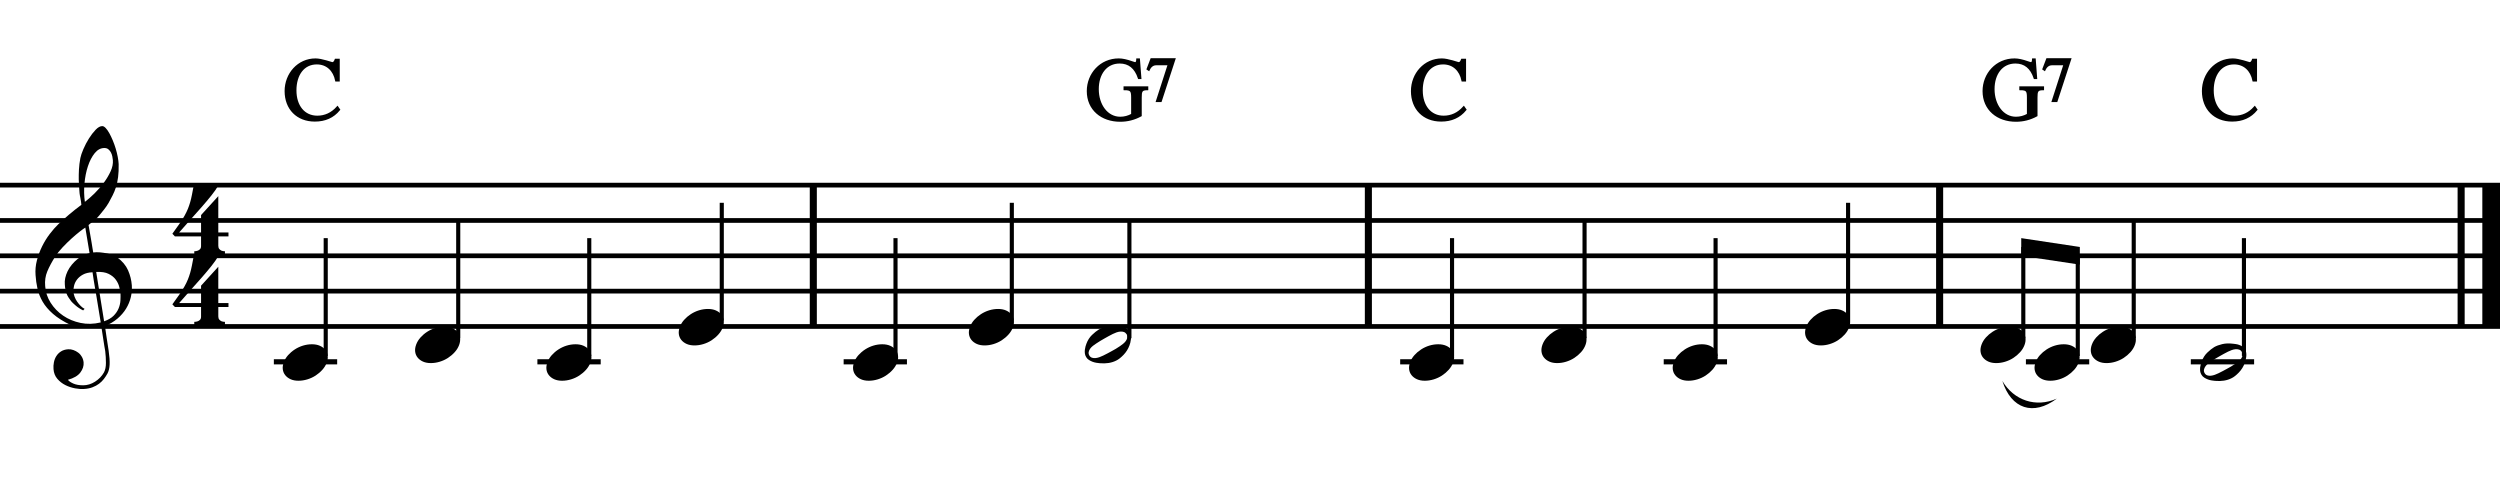 <?xml version="1.0" encoding="utf-8"?>
<!-- Generator: Adobe Illustrator 14.0.0, SVG Export Plug-In . SVG Version: 6.00 Build 43363)  -->
<!DOCTYPE svg PUBLIC "-//W3C//DTD SVG 1.1//EN" "http://www.w3.org/Graphics/SVG/1.1/DTD/svg11.dtd">
<svg version="1.1" id="Layer_1" xmlns="http://www.w3.org/2000/svg" xmlns:xlink="http://www.w3.org/1999/xlink" x="0px" y="0px"
	 width="543.891px" height="108.876px" viewBox="0 0 543.891 108.876" enable-background="new 0 0 543.891 108.876"
	 xml:space="preserve">
<g>
	<path d="M22.064,71.161c-0.574,0.102-1.184,0.163-1.83,0.184c-0.646,0.021-1.276,0.006-1.891-0.046
		c-0.615-0.052-1.184-0.123-1.707-0.215c-0.523-0.093-0.949-0.221-1.276-0.385c-1.579-0.759-2.855-1.563-3.828-2.413
		c-0.974-0.852-1.728-1.738-2.26-2.66c-0.533-0.923-0.907-1.871-1.123-2.845s-0.354-1.952-0.415-2.937
		c-0.082-1.066,0.015-2.132,0.292-3.198c0.277-1.065,0.656-2.085,1.138-3.06c0.481-0.973,1.035-1.871,1.661-2.69
		c0.625-0.82,1.255-1.538,1.891-2.153c0.738-0.696,1.512-1.388,2.322-2.075c0.81-0.687,1.696-1.389,2.66-2.106
		c-0.021-0.266-0.046-0.502-0.077-0.708c-0.031-0.205-0.067-0.415-0.108-0.63s-0.087-0.456-0.138-0.723
		c-0.051-0.266-0.087-0.594-0.107-0.984c0-0.164-0.021-0.466-0.062-0.907c-0.042-0.44-0.067-0.973-0.077-1.599
		s0.005-1.338,0.046-2.137c0.041-0.8,0.143-1.63,0.307-2.491c0.103-0.512,0.323-1.164,0.661-1.953
		c0.338-0.789,0.738-1.553,1.199-2.291c0.461-0.738,0.948-1.373,1.461-1.907c0.512-0.533,0.994-0.799,1.445-0.799
		c0.225,0,0.471,0.138,0.738,0.415c0.266,0.277,0.528,0.646,0.784,1.107c0.256,0.461,0.507,0.984,0.753,1.568
		c0.246,0.584,0.461,1.184,0.646,1.799c0.185,0.615,0.333,1.22,0.446,1.814c0.112,0.595,0.179,1.118,0.2,1.568
		c0.02,1.066-0.021,2.004-0.123,2.813c-0.103,0.81-0.256,1.538-0.461,2.183c-0.205,0.646-0.446,1.241-0.723,1.784
		c-0.276,0.543-0.569,1.091-0.876,1.645c-0.328,0.554-0.661,1.041-1,1.46c-0.338,0.42-0.682,0.846-1.03,1.276
		c-0.369,0.451-0.753,0.825-1.153,1.123c-0.4,0.297-0.795,0.62-1.184,0.968c0.185,1.045,0.348,1.989,0.492,2.829
		c0.062,0.369,0.123,0.728,0.184,1.076c0.062,0.349,0.113,0.672,0.154,0.969c0.041,0.297,0.082,0.543,0.123,0.738
		c0.041,0.195,0.062,0.313,0.062,0.354c0.492-0.062,1-0.066,1.522-0.016c0.522,0.051,1.024,0.128,1.506,0.23
		c0.481,0.103,0.912,0.236,1.292,0.4c0.379,0.165,0.682,0.318,0.907,0.461c1.107,0.82,1.891,1.758,2.353,2.813
		c0.461,1.056,0.732,2.138,0.815,3.244c0.062,0.86-0.011,1.728-0.215,2.599c-0.205,0.871-0.549,1.701-1.03,2.49
		c-0.482,0.789-1.107,1.512-1.875,2.168c-0.769,0.656-1.676,1.199-2.722,1.63c0.123,0.841,0.235,1.619,0.338,2.337
		c0.103,0.615,0.194,1.215,0.277,1.799c0.082,0.584,0.143,0.988,0.185,1.215c0.184,1.23,0.256,2.239,0.215,3.029
		c-0.041,0.789-0.195,1.43-0.461,1.922c-0.226,0.409-0.487,0.809-0.784,1.199c-0.297,0.389-0.651,0.738-1.061,1.045
		c-0.41,0.308-0.887,0.564-1.43,0.77c-0.543,0.204-1.164,0.327-1.86,0.368c-0.533,0.041-1.168-0.005-1.907-0.138
		c-0.738-0.135-1.445-0.369-2.122-0.707c-0.677-0.339-1.261-0.795-1.753-1.369c-0.492-0.574-0.769-1.281-0.83-2.121
		c-0.042-0.492-0.011-0.99,0.092-1.492c0.102-0.502,0.282-0.953,0.538-1.353c0.256-0.399,0.594-0.733,1.015-0.999
		c0.42-0.268,0.938-0.421,1.553-0.462c0.369-0.021,0.743,0.036,1.123,0.169c0.379,0.133,0.733,0.323,1.061,0.569
		c0.328,0.245,0.594,0.554,0.799,0.923c0.205,0.369,0.328,0.768,0.369,1.199c0.062,0.758-0.174,1.49-0.708,2.198
		c-0.533,0.707-1.435,1.235-2.706,1.583c0.205,0.287,0.594,0.559,1.168,0.815c0.573,0.256,1.292,0.384,2.152,0.384
		c0.902,0,1.768-0.266,2.598-0.799c0.831-0.533,1.471-1.199,1.922-1.999c0.287-0.533,0.431-1.226,0.431-2.075
		c0-0.852-0.051-1.707-0.154-2.568c-0.041-0.143-0.103-0.497-0.185-1.061c-0.082-0.564-0.174-1.152-0.276-1.768
		C22.33,72.841,22.207,72.042,22.064,71.161z M18.051,59.737c-0.543,0.297-0.974,0.657-1.292,1.077s-0.533,0.866-0.646,1.338
		c-0.113,0.471-0.159,0.891-0.138,1.26c0.02,0.369,0.102,0.748,0.246,1.139c0.144,0.389,0.333,0.753,0.569,1.092
		c0.236,0.338,0.492,0.645,0.769,0.922s0.558,0.486,0.846,0.631c-0.042,0.041-0.077,0.076-0.108,0.107
		c-0.031,0.03-0.067,0.066-0.107,0.107c-0.042,0.041-0.072,0.082-0.092,0.123c-0.636-0.308-1.194-0.672-1.676-1.092
		c-0.482-0.42-0.795-0.723-0.938-0.907c-0.226-0.308-0.42-0.584-0.584-0.83s-0.297-0.507-0.399-0.784
		c-0.103-0.277-0.19-0.579-0.262-0.907c-0.072-0.327-0.118-0.718-0.138-1.169c-0.042-0.43-0.011-0.886,0.092-1.367
		c0.103-0.482,0.271-0.969,0.507-1.461c0.235-0.492,0.543-0.968,0.922-1.43s0.825-0.896,1.338-1.307
		c0.266-0.205,0.507-0.369,0.723-0.492s0.415-0.23,0.6-0.323s0.374-0.164,0.569-0.215c0.194-0.051,0.404-0.108,0.63-0.169
		l-0.922-5.566c-0.246,0.144-0.646,0.431-1.2,0.861c-0.553,0.431-1.158,0.943-1.814,1.538c-0.656,0.595-1.307,1.235-1.953,1.922
		c-0.646,0.687-1.174,1.348-1.583,1.983c-0.738,1.168-1.312,2.245-1.722,3.229c-0.41,0.984-0.564,2.05-0.461,3.198
		c0.082,1.291,0.477,2.496,1.184,3.613c0.707,1.117,1.614,2.055,2.721,2.813s2.368,1.286,3.782,1.583s2.88,0.262,4.397-0.107
		c-0.328-2.029-0.625-3.844-0.892-5.442c-0.123-0.677-0.236-1.343-0.338-1.999c-0.103-0.656-0.2-1.24-0.292-1.752
		c-0.092-0.513-0.18-1.087-0.262-1.723C19.286,59.271,18.594,59.44,18.051,59.737z M22.709,32.2c-0.799,0-1.502,0.375-2.106,1.123
		c-0.604,0.749-1.097,1.696-1.476,2.844c-0.38,1.148-0.63,2.409-0.753,3.782c-0.123,1.374-0.092,2.696,0.092,3.967
		c0.676-0.512,1.384-1.132,2.122-1.86c0.738-0.728,1.409-1.501,2.014-2.322c0.604-0.819,1.096-1.65,1.476-2.491
		c0.379-0.84,0.538-1.64,0.477-2.398c-0.021-0.246-0.062-0.522-0.123-0.83s-0.165-0.594-0.308-0.861
		c-0.144-0.267-0.328-0.492-0.553-0.677C23.345,32.292,23.058,32.2,22.709,32.2z M22.648,69.899
		c0.881-0.307,1.568-0.707,2.061-1.199c0.492-0.492,0.855-1.025,1.091-1.599c0.236-0.574,0.369-1.148,0.4-1.722
		c0.031-0.574,0.036-1.087,0.016-1.537c-0.042-0.369-0.128-0.831-0.262-1.385c-0.133-0.553-0.384-1.086-0.753-1.599
		c-0.369-0.513-0.892-0.938-1.568-1.276c-0.677-0.338-1.579-0.477-2.706-0.415L22.648,69.899z"/>
</g>
<g>
	<path d="M47.494,66.794v2.029c0,0.309,0.072,0.543,0.215,0.707c0.143,0.164,0.308,0.287,0.492,0.369
		c0.226,0.082,0.472,0.123,0.738,0.123v0.8h-6.673v-0.8c0.266,0,0.512-0.041,0.738-0.123c0.184-0.061,0.354-0.168,0.507-0.322
		c0.153-0.154,0.23-0.385,0.23-0.691v-2.092h-5.689L37.5,66.21c0.615-0.841,1.138-1.574,1.568-2.199
		c0.43-0.625,0.794-1.203,1.091-1.736c0.297-0.533,0.538-1.031,0.723-1.492s0.349-0.938,0.492-1.43
		c0.143-0.492,0.271-1.03,0.384-1.614c0.112-0.584,0.241-1.255,0.384-2.014h5.32c-0.308,0.595-0.784,1.297-1.43,2.106
		c-0.646,0.81-1.369,1.671-2.168,2.583c-0.8,0.912-1.63,1.846-2.491,2.799c-0.861,0.953-1.661,1.86-2.398,2.721h4.766v-3.781
		l3.751-4.121v7.902h2.214v0.861H47.494z"/>
</g>
<g>
	<path d="M47.494,51.434v2.03c0,0.308,0.072,0.543,0.215,0.707c0.143,0.164,0.308,0.287,0.492,0.369
		c0.226,0.082,0.472,0.123,0.738,0.123v0.799h-6.673v-0.799c0.266,0,0.512-0.042,0.738-0.123c0.184-0.062,0.354-0.169,0.507-0.323
		c0.153-0.154,0.23-0.385,0.23-0.692v-2.091h-5.689L37.5,50.85c0.615-0.841,1.138-1.574,1.568-2.199
		c0.43-0.625,0.794-1.204,1.091-1.737c0.297-0.533,0.538-1.03,0.723-1.491c0.185-0.461,0.349-0.938,0.492-1.43
		c0.143-0.492,0.271-1.03,0.384-1.614c0.112-0.584,0.241-1.255,0.384-2.014h5.32c-0.308,0.595-0.784,1.297-1.43,2.106
		c-0.646,0.81-1.369,1.671-2.168,2.583c-0.8,0.912-1.63,1.845-2.491,2.798c-0.861,0.953-1.661,1.86-2.398,2.721h4.766v-3.782
		l3.751-4.121v7.903h2.214v0.861H47.494z"/>
</g>
<line fill="none" stroke="#000000" stroke-width="1.536" stroke-miterlimit="10" x1="176.94" y1="40.276" x2="176.94" y2="71.026"/>
<line fill="none" stroke="#000000" stroke-width="1.536" stroke-miterlimit="10" x1="297.698" y1="40.276" x2="297.698" y2="71.026"/>
<line fill="none" stroke="#000000" stroke-width="1.536" stroke-miterlimit="10" x1="421.979" y1="40.276" x2="421.979" y2="71.026"/>
<line fill="none" stroke="#000000" stroke-width="3.844" stroke-miterlimit="10" x1="541.969" y1="40.276" x2="541.969" y2="71.026"/>
<line fill="none" stroke="#000000" stroke-width="1.536" stroke-miterlimit="10" x1="535.435" y1="40.276" x2="535.435" y2="71.026"/>
<line fill="none" stroke="#000000" stroke-width="1.026" stroke-miterlimit="10" x1="0" y1="40.276" x2="543.891" y2="40.276"/>
<line fill="none" stroke="#000000" stroke-width="1.026" stroke-miterlimit="10" x1="0" y1="47.964" x2="543.891" y2="47.964"/>
<line fill="none" stroke="#000000" stroke-width="1.026" stroke-miterlimit="10" x1="0" y1="55.651" x2="543.891" y2="55.651"/>
<line fill="none" stroke="#000000" stroke-width="1.026" stroke-miterlimit="10" x1="0" y1="63.339" x2="543.891" y2="63.339"/>
<line fill="none" stroke="#000000" stroke-width="1.026" stroke-miterlimit="10" x1="0" y1="71.026" x2="543.891" y2="71.026"/>
<line fill="none" stroke="#000000" stroke-width="0.896" stroke-miterlimit="10" x1="70.862" y1="77.433" x2="70.862" y2="51.808"/>
<line fill="none" stroke="#000000" stroke-width="1.121" stroke-miterlimit="10" x1="59.578" y1="78.714" x2="73.352" y2="78.714"/>
<g>
	<path d="M61.74,78.802c0.205-0.553,0.518-1.065,0.938-1.537c0.42-0.471,0.907-0.887,1.46-1.245s1.148-0.636,1.784-0.831
		c0.635-0.193,1.281-0.291,1.937-0.291c0.656,0,1.23,0.107,1.722,0.322c0.492,0.215,0.881,0.503,1.168,0.861
		c0.287,0.359,0.466,0.779,0.538,1.261c0.071,0.481,0.005,0.999-0.2,1.553c-0.206,0.554-0.523,1.071-0.954,1.553
		c-0.43,0.481-0.922,0.901-1.476,1.261c-0.553,0.358-1.153,0.635-1.799,0.83c-0.646,0.195-1.287,0.293-1.922,0.293
		c-0.656,0-1.225-0.108-1.707-0.323C62.75,82.292,62.36,82,62.063,81.632c-0.297-0.369-0.477-0.795-0.538-1.277
		C61.463,79.873,61.535,79.356,61.74,78.802z"/>
</g>
<line fill="none" stroke="#000000" stroke-width="0.896" stroke-miterlimit="10" x1="99.69" y1="73.589" x2="99.69" y2="47.964"/>
<g>
	<path d="M90.54,74.962c0.205-0.553,0.518-1.065,0.938-1.537c0.42-0.471,0.907-0.887,1.46-1.245s1.148-0.636,1.784-0.831
		c0.635-0.193,1.281-0.291,1.937-0.291c0.656,0,1.23,0.107,1.722,0.322c0.492,0.215,0.881,0.503,1.168,0.861
		c0.287,0.359,0.466,0.779,0.538,1.261c0.071,0.481,0.005,0.999-0.2,1.553c-0.206,0.554-0.523,1.071-0.954,1.553
		c-0.43,0.481-0.922,0.901-1.476,1.261c-0.553,0.358-1.153,0.635-1.799,0.83c-0.646,0.195-1.287,0.293-1.922,0.293
		c-0.656,0-1.225-0.108-1.707-0.323c-0.482-0.216-0.872-0.508-1.168-0.876c-0.297-0.369-0.477-0.795-0.538-1.277
		C90.263,76.033,90.335,75.517,90.54,74.962z"/>
</g>
<line fill="none" stroke="#000000" stroke-width="0.896" stroke-miterlimit="10" x1="128.198" y1="77.433" x2="128.198" y2="51.808"/>
<line fill="none" stroke="#000000" stroke-width="1.121" stroke-miterlimit="10" x1="116.914" y1="78.714" x2="130.688" y2="78.714"/>
<g>
	<path d="M119.1,78.802c0.205-0.553,0.518-1.065,0.938-1.537c0.42-0.471,0.907-0.887,1.46-1.245s1.148-0.636,1.784-0.831
		c0.635-0.193,1.281-0.291,1.937-0.291c0.656,0,1.23,0.107,1.722,0.322c0.492,0.215,0.881,0.503,1.168,0.861
		c0.287,0.359,0.466,0.779,0.538,1.261c0.071,0.481,0.005,0.999-0.2,1.553c-0.206,0.554-0.523,1.071-0.954,1.553
		c-0.43,0.481-0.922,0.901-1.476,1.261c-0.553,0.358-1.153,0.635-1.799,0.83c-0.646,0.195-1.287,0.293-1.922,0.293
		c-0.656,0-1.225-0.108-1.707-0.323c-0.482-0.216-0.872-0.508-1.168-0.876c-0.297-0.369-0.477-0.795-0.538-1.277
		C118.823,79.873,118.895,79.356,119.1,78.802z"/>
</g>
<line fill="none" stroke="#000000" stroke-width="0.896" stroke-miterlimit="10" x1="157.026" y1="69.745" x2="157.026" y2="44.12"/>
<g>
	<path d="M147.9,71.122c0.205-0.554,0.518-1.066,0.938-1.537c0.42-0.472,0.907-0.887,1.46-1.246c0.554-0.357,1.148-0.635,1.784-0.83
		c0.635-0.194,1.281-0.292,1.937-0.292c0.656,0,1.23,0.107,1.722,0.323c0.492,0.215,0.881,0.502,1.168,0.861
		c0.287,0.358,0.466,0.779,0.538,1.26c0.071,0.482,0.005,1-0.2,1.553c-0.206,0.554-0.523,1.071-0.954,1.553
		c-0.43,0.482-0.922,0.902-1.476,1.262c-0.553,0.357-1.153,0.635-1.799,0.83c-0.646,0.194-1.287,0.292-1.922,0.292
		c-0.656,0-1.225-0.108-1.707-0.323c-0.482-0.215-0.872-0.508-1.168-0.876c-0.297-0.369-0.477-0.795-0.538-1.276
		C147.624,72.192,147.695,71.676,147.9,71.122z"/>
</g>
<g>
	<path d="M68.492,26.222c-3.807,0-6.344-2.576-6.344-6.402c0-3.73,2.749-6.883,6.499-6.883c1.326,0,3.479,0.808,3.653,0.808
		c0.308,0,0.558-0.25,0.73-0.731h0.654v4.499h-0.539c-0.461-2.25-1.98-3.73-4.229-3.73c-2.884,0-4.653,2.403-4.653,5.883
		c0,3.422,1.865,5.729,4.768,5.729c1.692,0,3.153-0.673,4.383-2.038l0.346,0.5C72.472,25.434,70.723,26.222,68.492,26.222z"/>
</g>
<g>
	<path stroke="#010101" stroke-width="0.461" stroke-miterlimit="10" d="M68.492,26.222c-3.807,0-6.344-2.576-6.344-6.402
		c0-3.73,2.749-6.883,6.499-6.883c1.326,0,3.479,0.808,3.653,0.808c0.308,0,0.558-0.25,0.73-0.731h0.654v4.499h-0.539
		c-0.461-2.25-1.98-3.73-4.229-3.73c-2.884,0-4.653,2.403-4.653,5.883c0,3.422,1.865,5.729,4.768,5.729
		c1.692,0,3.153-0.673,4.383-2.038l0.346,0.5C72.472,25.434,70.723,26.222,68.492,26.222z"/>
</g>
<line fill="none" stroke="#000000" stroke-width="0.896" stroke-miterlimit="10" x1="194.823" y1="77.433" x2="194.823" y2="51.808"/>
<line fill="none" stroke="#000000" stroke-width="1.121" stroke-miterlimit="10" x1="183.539" y1="78.714" x2="197.312" y2="78.714"/>
<g>
	<path d="M185.82,78.802c0.205-0.553,0.518-1.065,0.938-1.537c0.42-0.471,0.907-0.887,1.46-1.245s1.148-0.636,1.784-0.831
		c0.635-0.193,1.281-0.291,1.937-0.291c0.656,0,1.23,0.107,1.722,0.322c0.492,0.215,0.881,0.503,1.168,0.861
		c0.287,0.359,0.466,0.779,0.538,1.261c0.071,0.481,0.005,0.999-0.2,1.553c-0.206,0.554-0.523,1.071-0.954,1.553
		c-0.43,0.481-0.922,0.901-1.476,1.261c-0.553,0.358-1.153,0.635-1.799,0.83c-0.646,0.195-1.287,0.293-1.922,0.293
		c-0.656,0-1.225-0.108-1.707-0.323c-0.482-0.216-0.872-0.508-1.168-0.876c-0.297-0.369-0.477-0.795-0.538-1.277
		C185.543,79.873,185.615,79.356,185.82,78.802z"/>
</g>
<line fill="none" stroke="#000000" stroke-width="0.896" stroke-miterlimit="10" x1="220.127" y1="69.745" x2="220.127" y2="44.12"/>
<g>
	<path d="M211.021,71.122c0.205-0.554,0.518-1.066,0.938-1.537c0.42-0.472,0.907-0.887,1.46-1.246
		c0.554-0.357,1.148-0.635,1.784-0.83c0.635-0.194,1.281-0.292,1.937-0.292c0.656,0,1.23,0.107,1.722,0.323
		c0.492,0.215,0.881,0.502,1.168,0.861c0.287,0.358,0.466,0.779,0.538,1.26c0.071,0.482,0.005,1-0.2,1.553
		c-0.206,0.554-0.523,1.071-0.954,1.553c-0.43,0.482-0.922,0.902-1.476,1.262c-0.553,0.357-1.153,0.635-1.799,0.83
		c-0.646,0.194-1.287,0.292-1.922,0.292c-0.656,0-1.225-0.108-1.707-0.323c-0.482-0.215-0.872-0.508-1.168-0.876
		c-0.297-0.369-0.477-0.795-0.538-1.276C210.744,72.192,210.815,71.676,211.021,71.122z"/>
</g>
<line fill="none" stroke="#000000" stroke-width="0.896" stroke-miterlimit="10" x1="245.707" y1="73.589" x2="245.707" y2="47.964"/>
<g>
	<path d="M245.814,72.194c0.123,0.227,0.2,0.477,0.231,0.754s0.031,0.554,0,0.83c-0.031,0.277-0.077,0.538-0.139,0.784
		s-0.123,0.44-0.185,0.585c-0.287,0.778-0.718,1.465-1.292,2.06s-1.097,1.005-1.568,1.229c-1.005,0.513-2.204,0.708-3.598,0.585
		c-0.205-0.021-0.446-0.052-0.723-0.093c-0.276-0.041-0.553-0.112-0.83-0.215c-0.277-0.104-0.543-0.236-0.799-0.4
		c-0.257-0.164-0.457-0.368-0.6-0.614c-0.165-0.267-0.262-0.538-0.292-0.815c-0.031-0.276-0.031-0.543,0-0.799
		c0.031-0.257,0.077-0.492,0.139-0.707c0.062-0.216,0.123-0.405,0.185-0.569c0.287-0.778,0.697-1.425,1.23-1.937
		c0.533-0.513,1.035-0.912,1.507-1.199c0.471-0.268,1.05-0.482,1.737-0.646c0.687-0.164,1.46-0.194,2.321-0.092
		c0.164,0.02,0.369,0.046,0.615,0.076c0.246,0.031,0.497,0.092,0.753,0.185c0.256,0.093,0.502,0.216,0.738,0.369
		C245.48,71.718,245.67,71.929,245.814,72.194z M245.107,72.718c-0.165-0.246-0.364-0.41-0.6-0.492
		c-0.236-0.082-0.492-0.112-0.769-0.092c-0.276,0.02-0.559,0.082-0.845,0.184c-0.288,0.104-0.554,0.216-0.8,0.339
		c-0.349,0.164-0.661,0.328-0.938,0.491c-0.276,0.165-0.569,0.328-0.876,0.492c-0.595,0.328-1.199,0.697-1.814,1.107
		c-0.226,0.144-0.457,0.308-0.692,0.492c-0.236,0.185-0.436,0.389-0.6,0.615c-0.164,0.225-0.272,0.466-0.323,0.723
		c-0.051,0.256-0.005,0.507,0.138,0.753c0.143,0.246,0.338,0.409,0.584,0.492c0.246,0.081,0.507,0.107,0.784,0.077
		c0.276-0.031,0.558-0.098,0.845-0.2s0.554-0.216,0.8-0.339c0.348-0.164,0.671-0.328,0.969-0.492c0.297-0.164,0.6-0.328,0.907-0.491
		c0.308-0.165,0.6-0.328,0.876-0.492s0.579-0.358,0.907-0.584c0.205-0.144,0.425-0.308,0.661-0.492
		c0.235-0.185,0.435-0.39,0.6-0.614c0.164-0.227,0.271-0.467,0.323-0.723C245.296,73.215,245.25,72.964,245.107,72.718z"/>
</g>
<g>
	<path d="M248.086,16.974h-0.308c-0.75-2.249-2.134-3.384-4.191-3.384c-2.942,0-4.769,2.423-4.769,5.807
		c0,3.499,2.038,6.229,4.884,6.229c0.923,0,1.788-0.23,2.615-0.692v-3.691c0-1.461-0.173-1.846-1.654-1.846v-0.385h4.922v0.385
		c-1.326,0-1.422,0.5-1.422,1.846v3.884c-1.384,0.75-2.865,1.134-4.46,1.134c-3.999,0-7.037-2.461-7.037-6.441
		c0-3.71,2.788-6.883,6.729-6.883c0.788,0,1.75,0.211,2.884,0.615c0.365,0.134,0.596,0.192,0.692,0.192
		c0.288,0,0.442-0.27,0.461-0.808h0.346L248.086,16.974z"/>
</g>
<g>
	<path stroke="#010101" stroke-width="0.461" stroke-miterlimit="10" d="M248.086,16.974h-0.308
		c-0.75-2.249-2.134-3.384-4.191-3.384c-2.942,0-4.769,2.423-4.769,5.807c0,3.499,2.038,6.229,4.884,6.229
		c0.923,0,1.788-0.23,2.615-0.692v-3.691c0-1.461-0.173-1.846-1.654-1.846v-0.385h4.922v0.385c-1.326,0-1.422,0.5-1.422,1.846v3.884
		c-1.384,0.75-2.865,1.134-4.46,1.134c-3.999,0-7.037-2.461-7.037-6.441c0-3.71,2.788-6.883,6.729-6.883
		c0.788,0,1.75,0.211,2.884,0.615c0.365,0.134,0.596,0.192,0.692,0.192c0.288,0,0.442-0.27,0.461-0.808h0.346L248.086,16.974z"/>
</g>
<g>
	<path d="M252.529,21.971h-0.808l2.576-7.998h-2.73c-0.75,0-1.288,0.404-1.653,1.192l-0.231-0.153l0.808-2.115h4.999L252.529,21.971
		z"/>
</g>
<g>
	<path stroke="#010101" stroke-width="0.461" stroke-miterlimit="10" d="M252.529,21.971h-0.808l2.576-7.998h-2.73
		c-0.75,0-1.288,0.404-1.653,1.192l-0.231-0.153l0.808-2.115h4.999L252.529,21.971z"/>
</g>
<line fill="none" stroke="#000000" stroke-width="0.896" stroke-miterlimit="10" x1="315.9" y1="77.433" x2="315.9" y2="51.808"/>
<line fill="none" stroke="#000000" stroke-width="1.121" stroke-miterlimit="10" x1="304.617" y1="78.714" x2="318.391" y2="78.714"/>
<g>
	<path d="M306.78,78.802c0.204-0.553,0.518-1.065,0.938-1.537c0.42-0.471,0.907-0.887,1.461-1.245s1.147-0.636,1.783-0.831
		c0.636-0.193,1.281-0.291,1.938-0.291s1.23,0.107,1.722,0.322c0.492,0.215,0.882,0.503,1.169,0.861
		c0.287,0.359,0.466,0.779,0.538,1.261c0.071,0.481,0.005,0.999-0.2,1.553s-0.522,1.071-0.953,1.553s-0.923,0.901-1.476,1.261
		c-0.554,0.358-1.153,0.635-1.799,0.83c-0.646,0.195-1.287,0.293-1.922,0.293c-0.656,0-1.226-0.108-1.707-0.323
		c-0.481-0.216-0.871-0.508-1.168-0.876c-0.298-0.369-0.478-0.795-0.539-1.277C306.504,79.873,306.575,79.356,306.78,78.802z"/>
</g>
<line fill="none" stroke="#000000" stroke-width="0.896" stroke-miterlimit="10" x1="344.729" y1="73.589" x2="344.729" y2="47.964"/>
<g>
	<path d="M335.58,74.962c0.204-0.553,0.518-1.065,0.938-1.537c0.42-0.471,0.907-0.887,1.461-1.245s1.147-0.636,1.783-0.831
		c0.636-0.193,1.281-0.291,1.938-0.291s1.23,0.107,1.722,0.322c0.492,0.215,0.882,0.503,1.169,0.861
		c0.287,0.359,0.466,0.779,0.538,1.261c0.071,0.481,0.005,0.999-0.2,1.553s-0.522,1.071-0.953,1.553s-0.923,0.901-1.476,1.261
		c-0.554,0.358-1.153,0.635-1.799,0.83c-0.646,0.195-1.287,0.293-1.922,0.293c-0.656,0-1.226-0.108-1.707-0.323
		c-0.481-0.216-0.871-0.508-1.168-0.876c-0.298-0.369-0.478-0.795-0.539-1.277C335.304,76.033,335.375,75.517,335.58,74.962z"/>
</g>
<line fill="none" stroke="#000000" stroke-width="0.896" stroke-miterlimit="10" x1="373.236" y1="77.433" x2="373.236" y2="51.808"/>
<line fill="none" stroke="#000000" stroke-width="1.121" stroke-miterlimit="10" x1="361.953" y1="78.714" x2="375.727" y2="78.714"/>
<g>
	<path d="M364.141,78.802c0.204-0.553,0.518-1.065,0.938-1.537c0.42-0.471,0.907-0.887,1.461-1.245s1.147-0.636,1.783-0.831
		c0.636-0.193,1.281-0.291,1.938-0.291s1.23,0.107,1.722,0.322c0.492,0.215,0.882,0.503,1.169,0.861
		c0.287,0.359,0.466,0.779,0.538,1.261c0.071,0.481,0.005,0.999-0.2,1.553s-0.522,1.071-0.953,1.553s-0.923,0.901-1.476,1.261
		c-0.554,0.358-1.153,0.635-1.799,0.83c-0.646,0.195-1.287,0.293-1.922,0.293c-0.656,0-1.226-0.108-1.707-0.323
		c-0.481-0.216-0.871-0.508-1.168-0.876c-0.298-0.369-0.478-0.795-0.539-1.277C363.864,79.873,363.936,79.356,364.141,78.802z"/>
</g>
<line fill="none" stroke="#000000" stroke-width="0.896" stroke-miterlimit="10" x1="402.064" y1="69.745" x2="402.064" y2="44.12"/>
<g>
	<path d="M392.94,71.122c0.204-0.554,0.518-1.066,0.938-1.537c0.42-0.472,0.907-0.887,1.461-1.246
		c0.554-0.357,1.147-0.635,1.783-0.83c0.636-0.194,1.281-0.292,1.938-0.292s1.23,0.107,1.722,0.323
		c0.492,0.215,0.882,0.502,1.169,0.861c0.287,0.358,0.466,0.779,0.538,1.26c0.071,0.482,0.005,1-0.2,1.553
		c-0.205,0.554-0.522,1.071-0.953,1.553c-0.431,0.482-0.923,0.902-1.476,1.262c-0.554,0.357-1.153,0.635-1.799,0.83
		c-0.646,0.194-1.287,0.292-1.922,0.292c-0.656,0-1.226-0.108-1.707-0.323s-0.871-0.508-1.168-0.876
		c-0.298-0.369-0.478-0.795-0.539-1.276C392.664,72.192,392.735,71.676,392.94,71.122z"/>
</g>
<g>
	<path d="M313.532,26.222c-3.807,0-6.345-2.576-6.345-6.402c0-3.73,2.75-6.883,6.499-6.883c1.326,0,3.479,0.808,3.652,0.808
		c0.308,0,0.558-0.25,0.731-0.731h0.653v4.499h-0.538c-0.462-2.25-1.98-3.73-4.23-3.73c-2.884,0-4.652,2.403-4.652,5.883
		c0,3.422,1.865,5.729,4.768,5.729c1.692,0,3.153-0.673,4.384-2.038l0.347,0.5C317.513,25.434,315.763,26.222,313.532,26.222z"/>
</g>
<g>
	<path stroke="#010101" stroke-width="0.461" stroke-miterlimit="10" d="M313.532,26.222c-3.807,0-6.345-2.576-6.345-6.402
		c0-3.73,2.75-6.883,6.499-6.883c1.326,0,3.479,0.808,3.652,0.808c0.308,0,0.558-0.25,0.731-0.731h0.653v4.499h-0.538
		c-0.462-2.25-1.98-3.73-4.23-3.73c-2.884,0-4.652,2.403-4.652,5.883c0,3.422,1.865,5.729,4.768,5.729
		c1.692,0,3.153-0.673,4.384-2.038l0.347,0.5C317.513,25.434,315.763,26.222,313.532,26.222z"/>
</g>
<g>
	<path d="M431.1,74.962c0.204-0.553,0.518-1.065,0.938-1.537c0.42-0.471,0.907-0.887,1.461-1.245s1.147-0.636,1.783-0.831
		c0.636-0.193,1.281-0.291,1.938-0.291s1.23,0.107,1.722,0.322c0.492,0.215,0.882,0.503,1.169,0.861
		c0.287,0.359,0.466,0.779,0.538,1.261c0.071,0.481,0.005,0.999-0.2,1.553s-0.522,1.071-0.953,1.553s-0.923,0.901-1.476,1.261
		c-0.554,0.358-1.153,0.635-1.799,0.83c-0.646,0.195-1.287,0.293-1.922,0.293c-0.656,0-1.226-0.108-1.707-0.323
		c-0.481-0.216-0.871-0.508-1.168-0.876c-0.298-0.369-0.478-0.795-0.539-1.277C430.823,76.033,430.895,75.517,431.1,74.962z"/>
</g>
<line fill="none" stroke="#000000" stroke-width="0.896" stroke-miterlimit="10" x1="440.182" y1="73.589" x2="440.182" y2="53.729"/>
<line fill="none" stroke="#000000" stroke-width="1.121" stroke-miterlimit="10" x1="440.75" y1="78.714" x2="454.523" y2="78.714"/>
<g>
	<path d="M442.86,78.802c0.204-0.553,0.518-1.065,0.938-1.537c0.42-0.471,0.907-0.887,1.461-1.245s1.147-0.636,1.783-0.831
		c0.636-0.193,1.281-0.291,1.938-0.291s1.23,0.107,1.722,0.322c0.492,0.215,0.882,0.503,1.169,0.861
		c0.287,0.359,0.466,0.779,0.538,1.261c0.071,0.481,0.005,0.999-0.2,1.553s-0.522,1.071-0.953,1.553s-0.923,0.901-1.476,1.261
		c-0.554,0.358-1.153,0.635-1.799,0.83c-0.646,0.195-1.287,0.293-1.922,0.293c-0.656,0-1.226-0.108-1.707-0.323
		c-0.481-0.216-0.871-0.508-1.168-0.876c-0.298-0.369-0.478-0.795-0.539-1.277C442.584,79.873,442.655,79.356,442.86,78.802z"/>
</g>
<line fill="none" stroke="#000000" stroke-width="0.896" stroke-miterlimit="10" x1="452.033" y1="77.433" x2="452.033" y2="55.651"/>
<polyline points="452.481,53.729 439.734,51.808 439.734,55.651 452.481,57.573 "/>
<line fill="none" stroke="#000000" stroke-width="0.896" stroke-miterlimit="10" x1="464.205" y1="73.589" x2="464.205" y2="47.964"/>
<g>
	<path d="M455.1,74.962c0.204-0.553,0.518-1.065,0.938-1.537c0.42-0.471,0.907-0.887,1.461-1.245s1.147-0.636,1.783-0.831
		c0.636-0.193,1.281-0.291,1.938-0.291s1.23,0.107,1.722,0.322c0.492,0.215,0.882,0.503,1.169,0.861
		c0.287,0.359,0.466,0.779,0.538,1.261c0.071,0.481,0.005,0.999-0.2,1.553s-0.522,1.071-0.953,1.553s-0.923,0.901-1.476,1.261
		c-0.554,0.358-1.153,0.635-1.799,0.83c-0.646,0.195-1.287,0.293-1.922,0.293c-0.656,0-1.226-0.108-1.707-0.323
		c-0.481-0.216-0.871-0.508-1.168-0.876c-0.298-0.369-0.478-0.795-0.539-1.277C454.823,76.033,454.895,75.517,455.1,74.962z"/>
</g>
<line fill="none" stroke="#000000" stroke-width="0.896" stroke-miterlimit="10" x1="488.184" y1="77.433" x2="488.184" y2="51.808"/>
<line fill="none" stroke="#000000" stroke-width="1.121" stroke-miterlimit="10" x1="476.625" y1="78.714" x2="490.398" y2="78.714"/>
<g>
	<path d="M488.454,76.034c0.123,0.227,0.2,0.477,0.23,0.754c0.031,0.277,0.031,0.554,0,0.83c-0.03,0.277-0.076,0.538-0.138,0.784
		s-0.123,0.44-0.185,0.585c-0.288,0.778-0.718,1.465-1.292,2.06s-1.097,1.005-1.568,1.229c-1.004,0.513-2.203,0.708-3.598,0.585
		c-0.205-0.021-0.445-0.052-0.723-0.093c-0.276-0.041-0.554-0.112-0.83-0.215c-0.276-0.104-0.543-0.236-0.8-0.4
		c-0.256-0.164-0.456-0.368-0.6-0.614c-0.164-0.267-0.261-0.538-0.292-0.815c-0.03-0.276-0.03-0.543,0-0.799
		c0.031-0.257,0.077-0.492,0.139-0.707c0.062-0.216,0.123-0.405,0.185-0.569c0.287-0.778,0.696-1.425,1.229-1.937
		c0.533-0.513,1.035-0.912,1.507-1.199c0.472-0.268,1.051-0.482,1.737-0.646s1.461-0.194,2.322-0.092
		c0.163,0.02,0.369,0.046,0.614,0.076c0.246,0.031,0.497,0.092,0.754,0.185c0.256,0.093,0.502,0.216,0.738,0.369
		C488.121,75.558,488.311,75.769,488.454,76.034z M487.747,76.558c-0.164-0.246-0.364-0.41-0.6-0.492
		c-0.236-0.082-0.492-0.112-0.769-0.092c-0.277,0.02-0.559,0.082-0.846,0.184c-0.287,0.104-0.554,0.216-0.8,0.339
		c-0.349,0.164-0.661,0.328-0.938,0.491c-0.277,0.165-0.569,0.328-0.877,0.492c-0.595,0.328-1.199,0.697-1.813,1.107
		c-0.227,0.144-0.457,0.308-0.692,0.492c-0.236,0.185-0.436,0.389-0.6,0.615c-0.164,0.225-0.271,0.466-0.323,0.723
		c-0.051,0.256-0.005,0.507,0.139,0.753s0.338,0.409,0.584,0.492c0.246,0.081,0.508,0.107,0.784,0.077
		c0.277-0.031,0.559-0.098,0.846-0.2s0.554-0.216,0.8-0.339c0.349-0.164,0.671-0.328,0.969-0.492c0.297-0.164,0.6-0.328,0.907-0.491
		c0.308-0.165,0.6-0.328,0.876-0.492s0.579-0.358,0.907-0.584c0.205-0.144,0.425-0.308,0.661-0.492
		c0.235-0.185,0.436-0.39,0.6-0.614c0.164-0.227,0.271-0.467,0.323-0.723C487.937,77.055,487.891,76.804,487.747,76.558z"/>
</g>
<g>
	<path d="M442.966,16.974h-0.308c-0.75-2.249-2.134-3.384-4.191-3.384c-2.941,0-4.768,2.423-4.768,5.807
		c0,3.499,2.038,6.229,4.883,6.229c0.923,0,1.788-0.23,2.615-0.692v-3.691c0-1.461-0.173-1.846-1.653-1.846v-0.385h4.922v0.385
		c-1.327,0-1.423,0.5-1.423,1.846v3.884c-1.385,0.75-2.865,1.134-4.461,1.134c-3.999,0-7.036-2.461-7.036-6.441
		c0-3.71,2.787-6.883,6.729-6.883c0.789,0,1.75,0.211,2.884,0.615c0.366,0.134,0.597,0.192,0.692,0.192
		c0.289,0,0.442-0.27,0.462-0.808h0.346L442.966,16.974z"/>
</g>
<g>
	<path stroke="#010101" stroke-width="0.461" stroke-miterlimit="10" d="M442.966,16.974h-0.308
		c-0.75-2.249-2.134-3.384-4.191-3.384c-2.941,0-4.768,2.423-4.768,5.807c0,3.499,2.038,6.229,4.883,6.229
		c0.923,0,1.788-0.23,2.615-0.692v-3.691c0-1.461-0.173-1.846-1.653-1.846v-0.385h4.922v0.385c-1.327,0-1.423,0.5-1.423,1.846v3.884
		c-1.385,0.75-2.865,1.134-4.461,1.134c-3.999,0-7.036-2.461-7.036-6.441c0-3.71,2.787-6.883,6.729-6.883
		c0.789,0,1.75,0.211,2.884,0.615c0.366,0.134,0.597,0.192,0.692,0.192c0.289,0,0.442-0.27,0.462-0.808h0.346L442.966,16.974z"/>
</g>
<g>
	<path d="M447.408,21.971h-0.807l2.576-7.998h-2.73c-0.75,0-1.288,0.404-1.653,1.192l-0.23-0.153l0.808-2.115h4.998L447.408,21.971z
		"/>
</g>
<g>
	<path stroke="#010101" stroke-width="0.461" stroke-miterlimit="10" d="M447.408,21.971h-0.807l2.576-7.998h-2.73
		c-0.75,0-1.288,0.404-1.653,1.192l-0.23-0.153l0.808-2.115h4.998L447.408,21.971z"/>
</g>
<g>
	<path d="M485.612,26.222c-3.807,0-6.345-2.576-6.345-6.402c0-3.73,2.75-6.883,6.499-6.883c1.326,0,3.479,0.808,3.652,0.808
		c0.308,0,0.558-0.25,0.731-0.731h0.653v4.499h-0.538c-0.462-2.25-1.98-3.73-4.23-3.73c-2.884,0-4.652,2.403-4.652,5.883
		c0,3.422,1.865,5.729,4.768,5.729c1.692,0,3.153-0.673,4.384-2.038l0.347,0.5C489.593,25.434,487.843,26.222,485.612,26.222z"/>
</g>
<g>
	<path stroke="#010101" stroke-width="0.461" stroke-miterlimit="10" d="M485.612,26.222c-3.807,0-6.345-2.576-6.345-6.402
		c0-3.73,2.75-6.883,6.499-6.883c1.326,0,3.479,0.808,3.652,0.808c0.308,0,0.558-0.25,0.731-0.731h0.653v4.499h-0.538
		c-0.462-2.25-1.98-3.73-4.23-3.73c-2.884,0-4.652,2.403-4.652,5.883c0,3.422,1.865,5.729,4.768,5.729
		c1.692,0,3.153-0.673,4.384-2.038l0.347,0.5C489.593,25.434,487.843,26.222,485.612,26.222z"/>
</g>
<path d="M435.625,82.878c1.922,6.086,6.727,7.688,11.852,3.844C442.944,88.737,438.14,87.136,435.625,82.878"/>
</svg>
